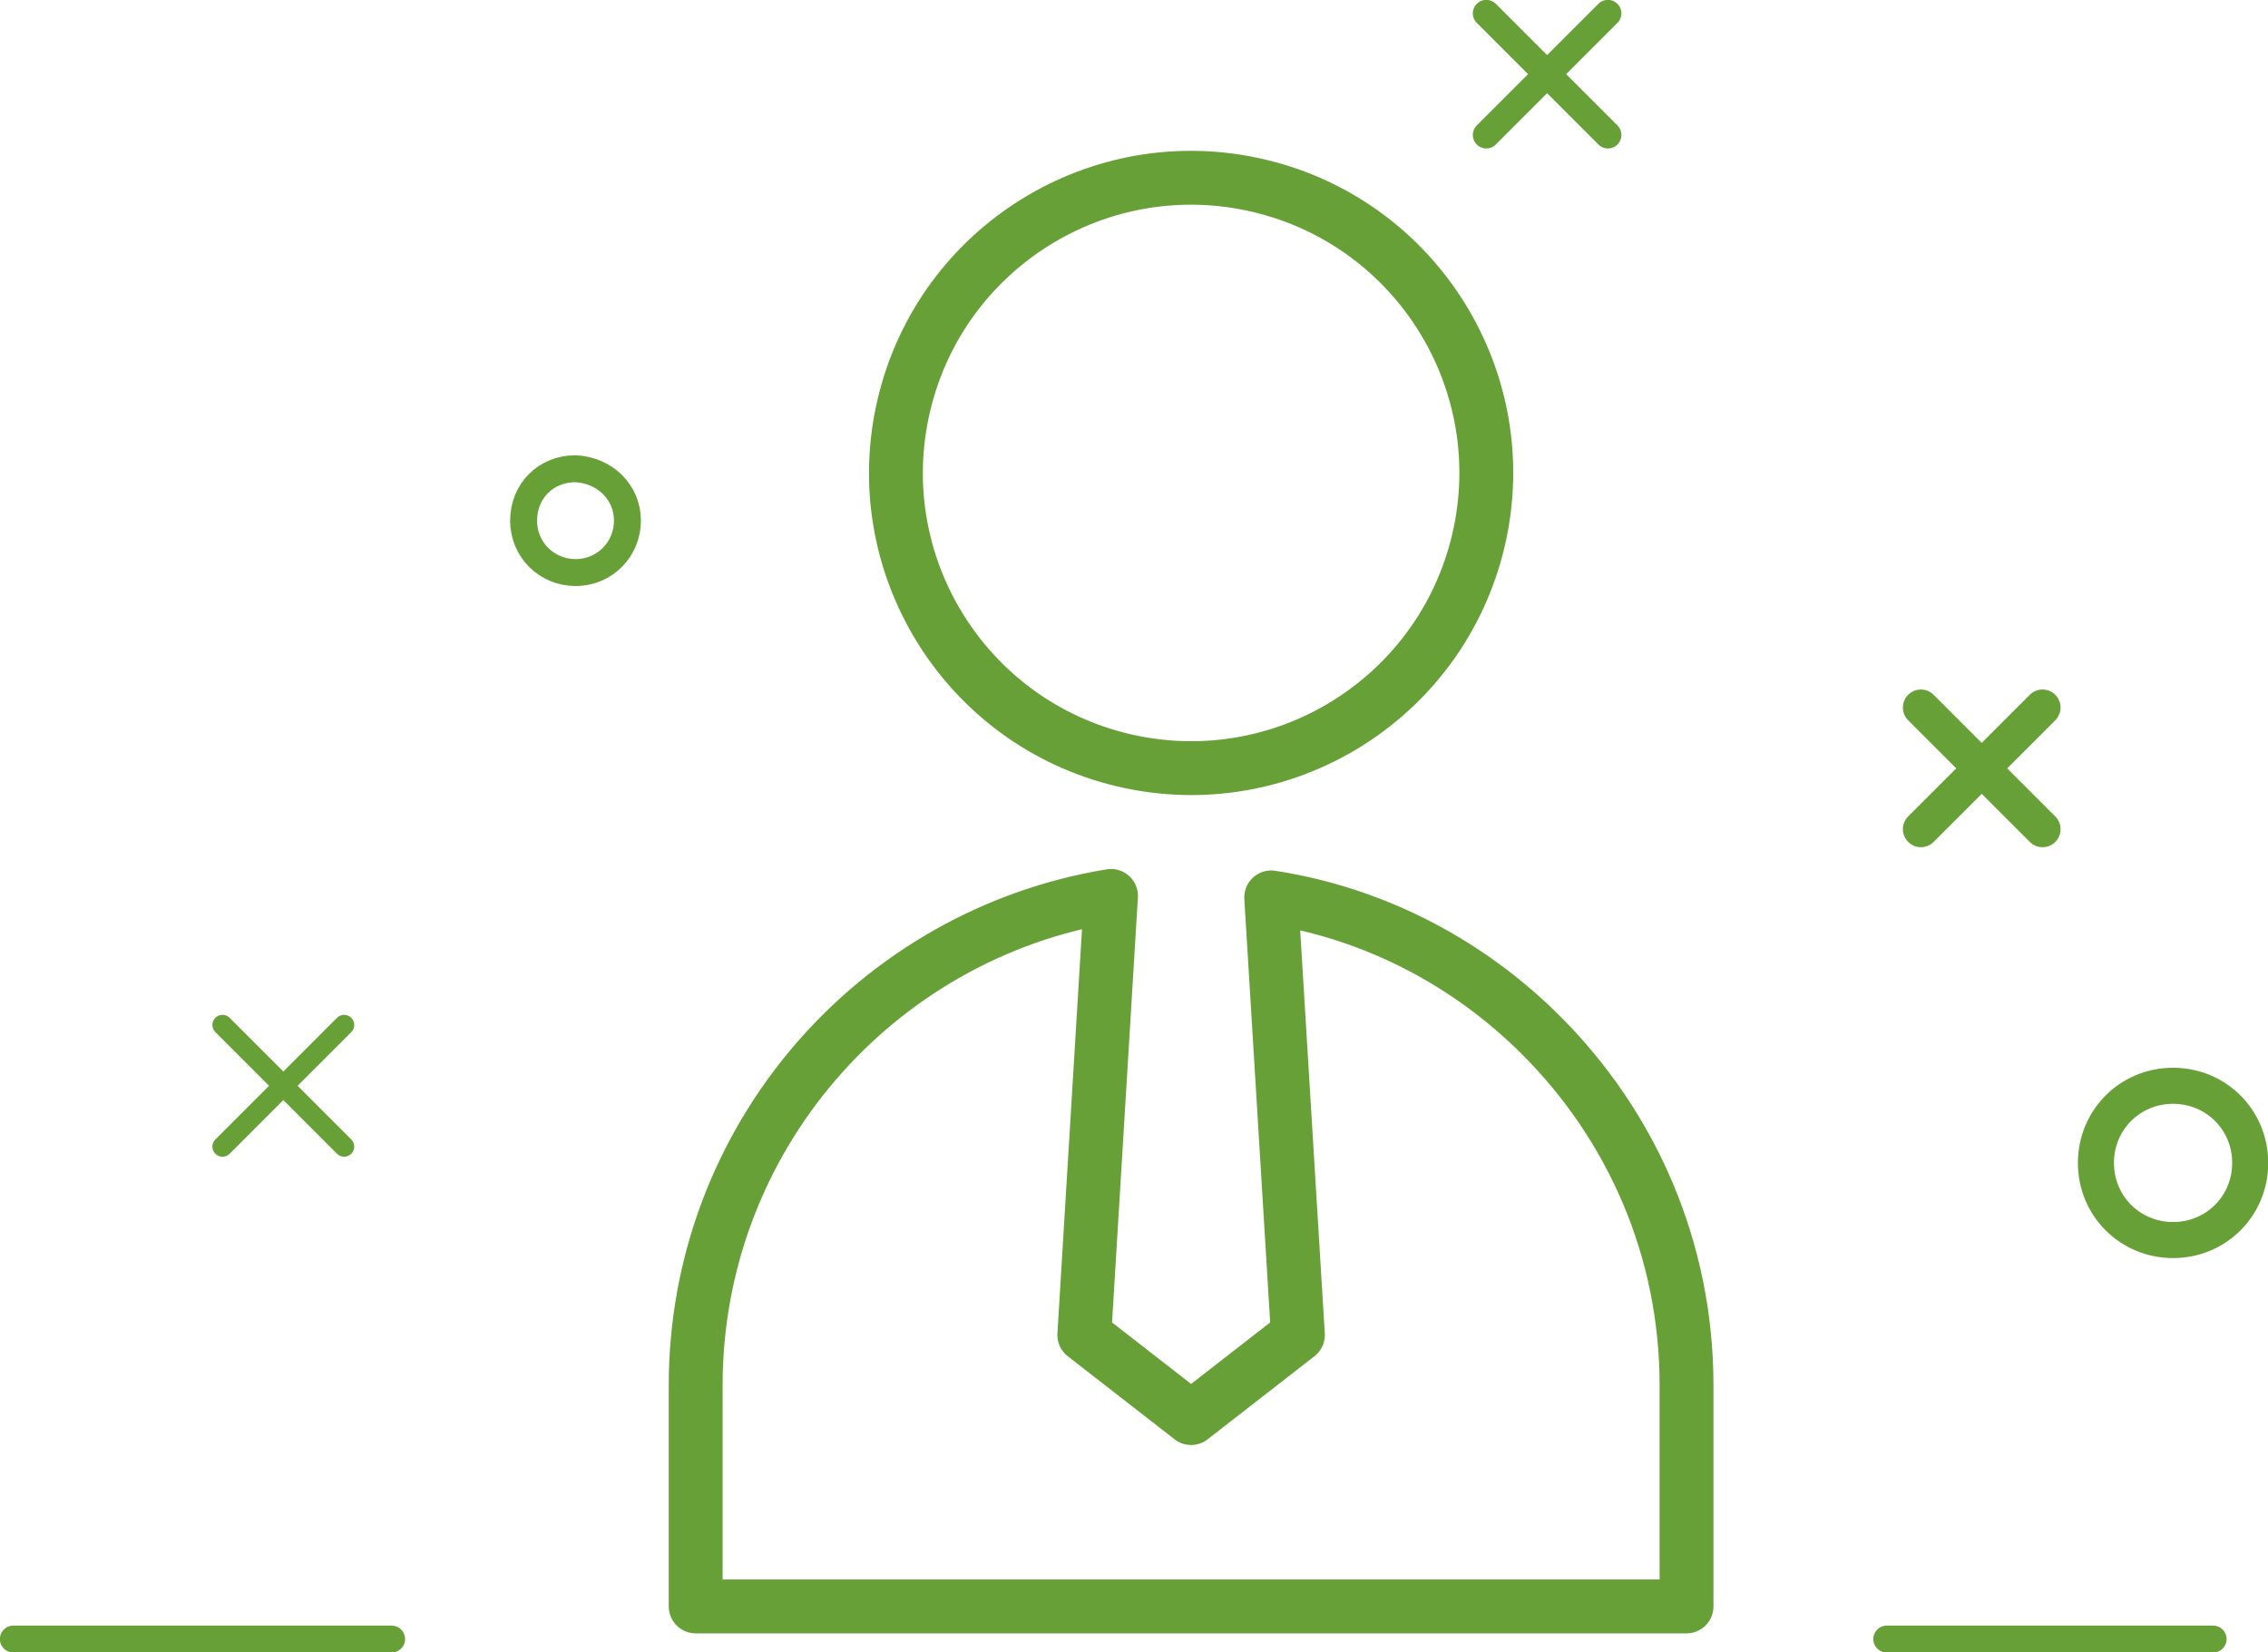 <?xml version="1.0" encoding="utf-8"?>
<!-- Generator: Adobe Illustrator 28.0.0, SVG Export Plug-In . SVG Version: 6.00 Build 0)  -->
<svg version="1.1" id="Layer_1" xmlns="http://www.w3.org/2000/svg" xmlns:xlink="http://www.w3.org/1999/xlink" x="0px" y="0px"
	 viewBox="0 0 152.9 111.4" style="enable-background:new 0 0 152.9 111.4;" xml:space="preserve">
<style type="text/css">
	.st0{fill:none;stroke:#67A037;stroke-width:3.631;stroke-linecap:round;stroke-linejoin:round;stroke-miterlimit:10;}
	.st1{fill:none;stroke:#67A037;stroke-width:1.816;stroke-linecap:round;stroke-linejoin:round;stroke-miterlimit:10;}
	.st2{fill:none;stroke:#67A037;stroke-width:1.362;stroke-linecap:round;stroke-linejoin:round;stroke-miterlimit:10;}
	.st3{fill:none;stroke:#67A037;stroke-width:2.43;stroke-linecap:round;stroke-linejoin:round;stroke-miterlimit:10;}
</style>
<g id="XMLID_610_">
	
		<ellipse id="XMLID_612_" transform="matrix(0.23 -0.973 0.973 0.23 30.89 102.703)" class="st0" cx="80.3" cy="31.8" rx="19.9" ry="19.9"/>
	<path id="XMLID_611_" class="st0" d="M113.7,93.4v14.9H46.9V93.4c0-16.6,12.1-30.4,28-33L73.1,90l7.2,5.6l7.2-5.6l-1.8-29.5
		c7.1,1.1,13.4,4.5,18.2,9.3C110,75.9,113.7,84.2,113.7,93.4z"/>
</g>
<path id="XMLID_618_" class="st1" d="M42.3,35.1c0,1.9-1.5,3.5-3.5,3.5c-1.9,0-3.5-1.5-3.5-3.5s1.5-3.5,3.5-3.5
	C40.8,31.7,42.3,33.2,42.3,35.1z"/>
<g id="XMLID_606_">
	<line id="XMLID_608_" class="st1" x1="100.2" y1="0.9" x2="108.4" y2="9.1"/>
	<line id="XMLID_607_" class="st1" x1="108.4" y1="0.9" x2="100.2" y2="9.1"/>
</g>
<g id="XMLID_615_">
	<line id="XMLID_617_" class="st2" x1="15" y1="69.1" x2="23.2" y2="77.3"/>
	<line id="XMLID_616_" class="st2" x1="23.2" y1="69.1" x2="15" y2="77.3"/>
</g>
<g id="XMLID_603_">
	<line id="XMLID_605_" class="st3" x1="129.5" y1="47.7" x2="137.7" y2="55.9"/>
	<line id="XMLID_604_" class="st3" x1="137.7" y1="47.7" x2="129.5" y2="55.9"/>
</g>
<g id="XMLID_132_">
	<g id="XMLID_623_">
		<line id="XMLID_626_" class="st1" x1="0.9" y1="110.5" x2="26.4" y2="110.5"/>
		<line id="XMLID_625_" class="st1" x1="127.2" y1="110.5" x2="149.2" y2="110.5"/>
	</g>
</g>
<path id="XMLID_609_" class="st3" d="M151.7,78.4c0,2.9-2.3,5.2-5.2,5.2c-2.9,0-5.2-2.3-5.2-5.2c0-2.9,2.3-5.2,5.2-5.2
	C149.4,73.2,151.7,75.5,151.7,78.4z"/>
</svg>